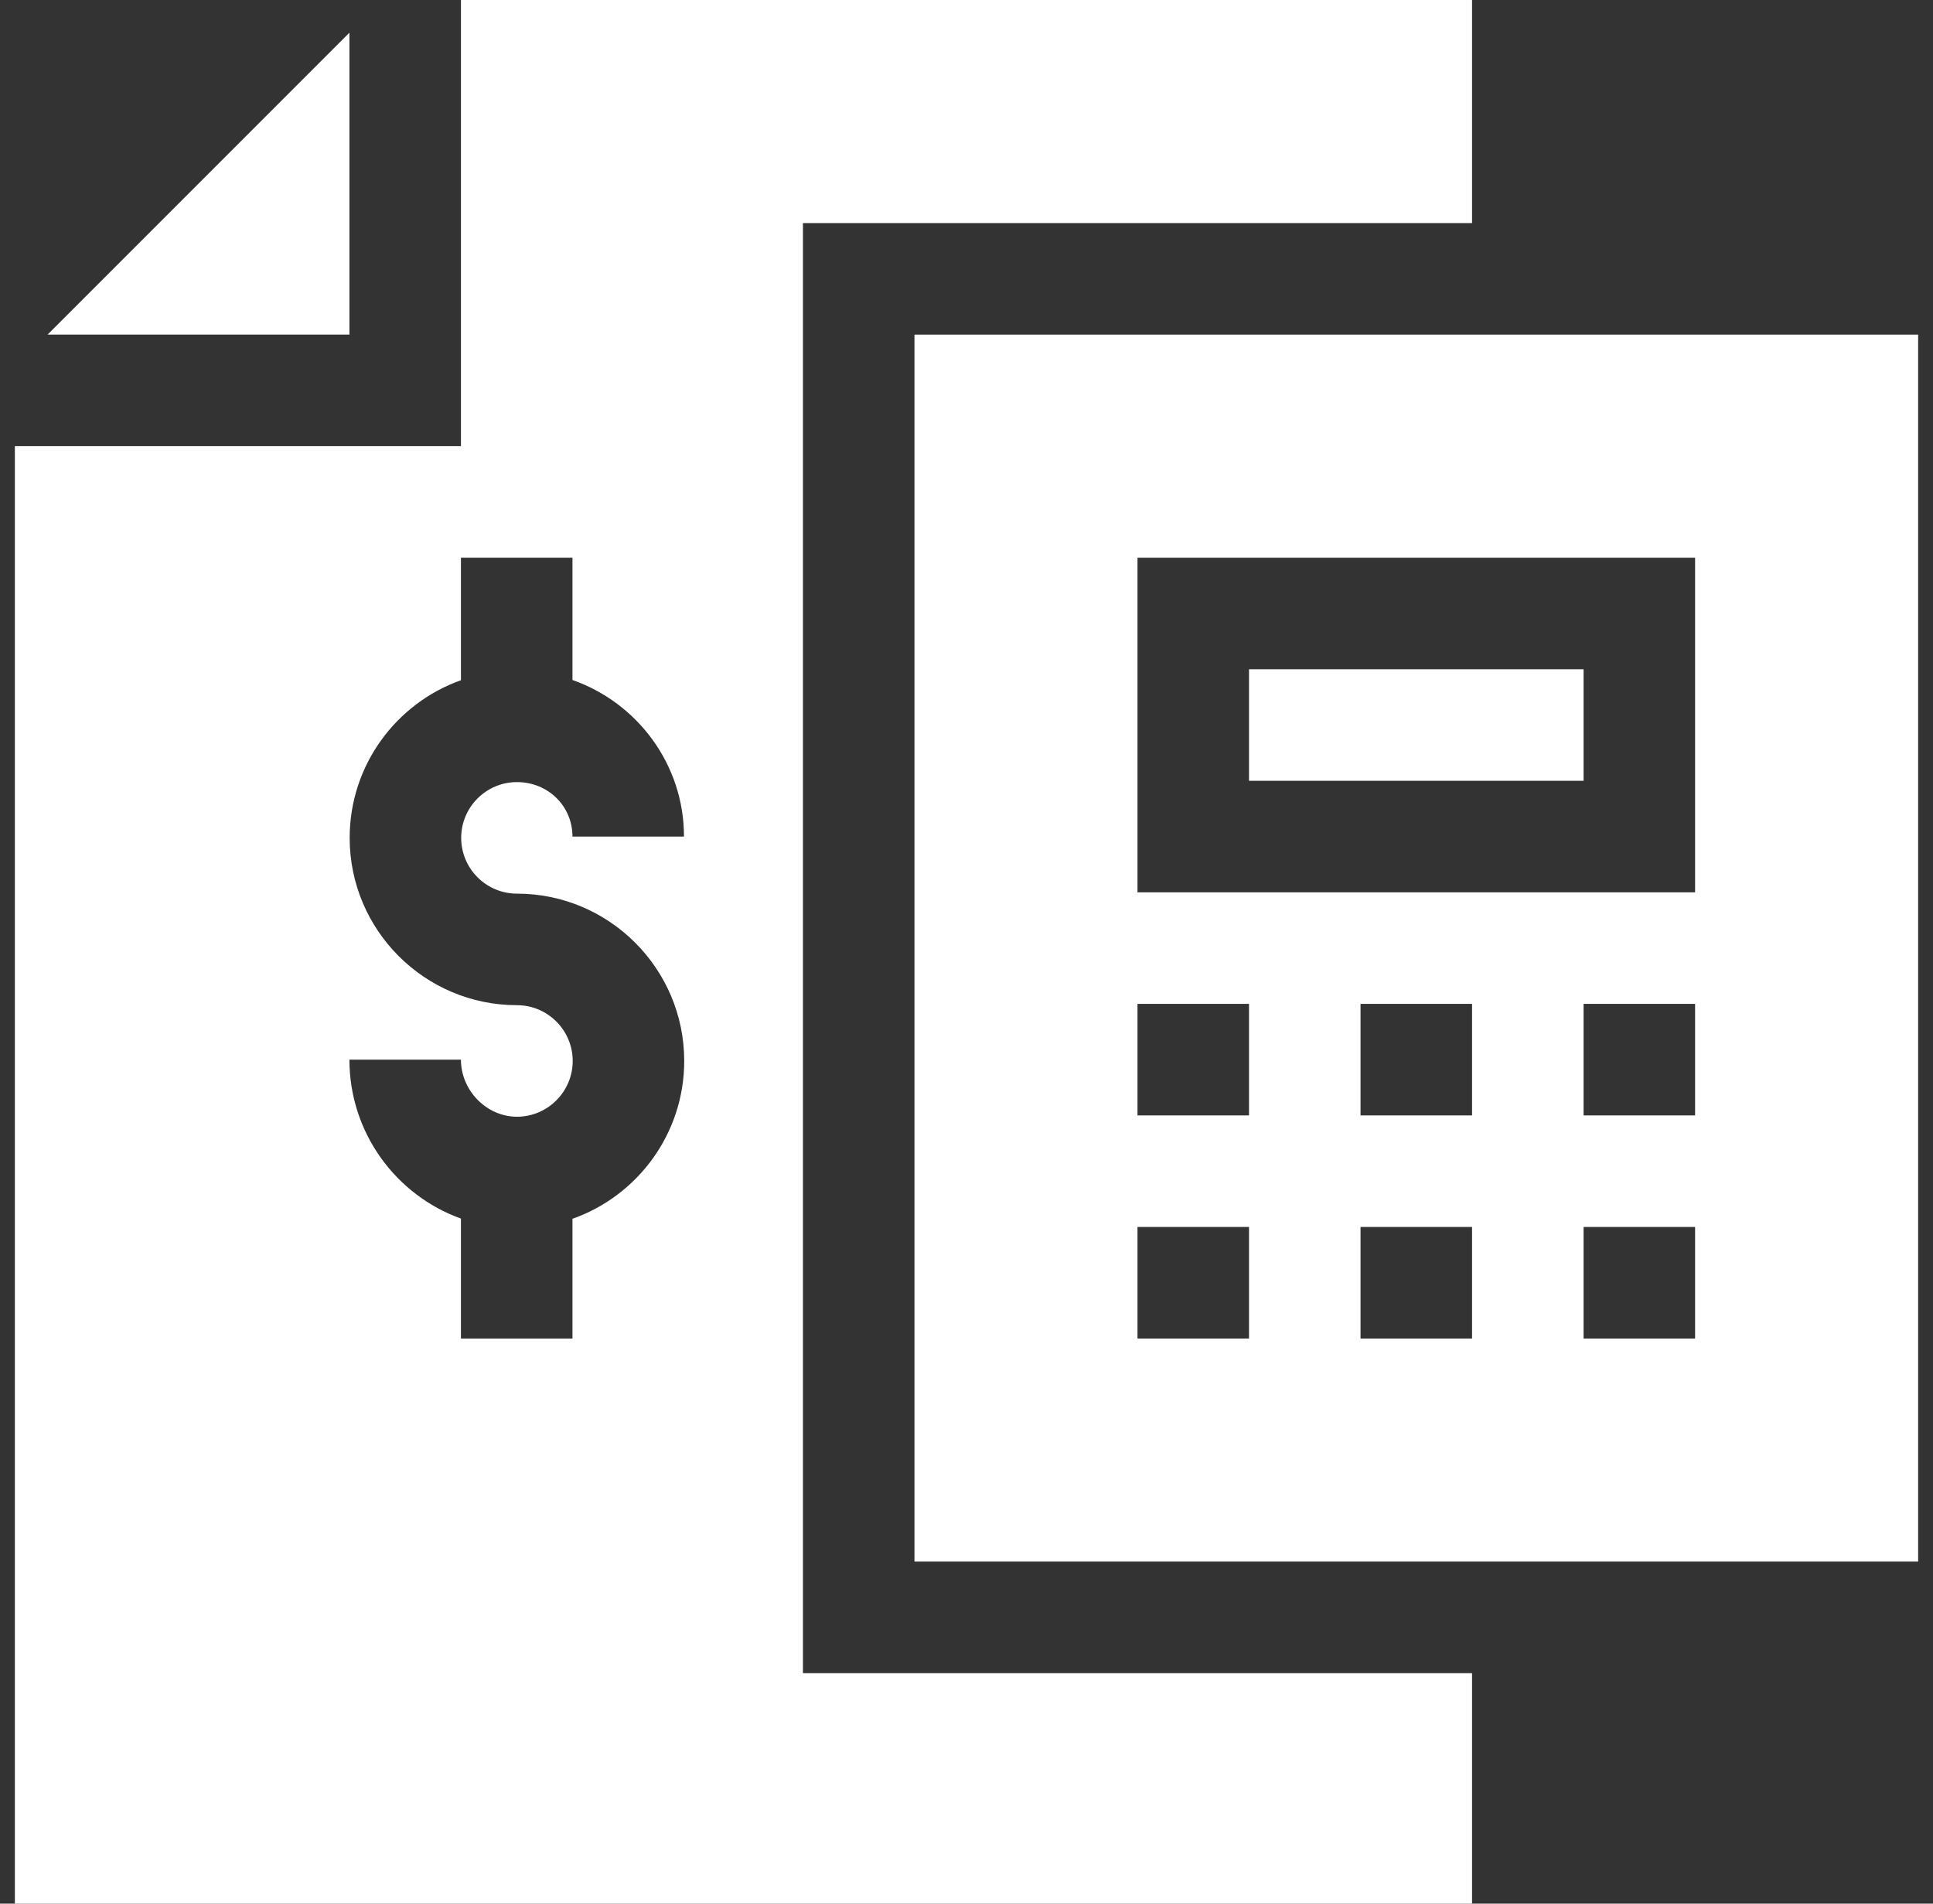 <svg xmlns="http://www.w3.org/2000/svg" width="65" height="64" viewBox="0 0 65 64" fill="none"><rect x="0" y="0" width="65" height="64" fill="#333333" stroke="none"/><g id="Interest"><path id="Vector" d="M30.75 11.25V52.5H64.5V11.25H30.75ZM42 45H38.25V41.25H42V45ZM42 37.5H38.25V33.75H42V37.5ZM49.5 45H45.75V41.25H49.5V45ZM49.5 37.5H45.75V33.75H49.5V37.5ZM57 45H53.25V41.25H57V45ZM57 37.5H53.25V33.75H57V37.5ZM57 30H38.25V18.75H57V30Z" fill="white"/><path id="Vector_2" d="M11.75 1.099L1.599 11.25H11.75V1.099Z" fill="white"/><path id="Vector_3" d="M27 7.5H49.5V0H15.5V15H0.5V64H49.5V56.25H27V7.5ZM19.25 40.975V45H15.5V40.968C13.318 40.186 11.75 38.086 11.75 35.625H15.5C15.5 36.665 16.363 37.544 17.383 37.544C18.416 37.544 19.258 36.703 19.258 35.669C19.258 34.635 18.416 33.794 17.383 33.794C14.281 33.794 11.758 31.271 11.758 28.169C11.758 25.727 13.321 23.644 15.5 22.869V18.75H19.25V22.861C21.433 23.628 23 25.698 23 28.125H19.25C19.25 27.099 18.43 26.294 17.383 26.294C16.349 26.294 15.508 27.135 15.508 28.169C15.508 29.203 16.349 30.044 17.383 30.044C20.485 30.044 23.008 32.568 23.008 35.669C23.008 38.116 21.438 40.204 19.25 40.975Z" fill="white"/><path id="Vector_4" d="M42 22.5H53.25V26.25H42V22.5Z" fill="white"/></g></svg>